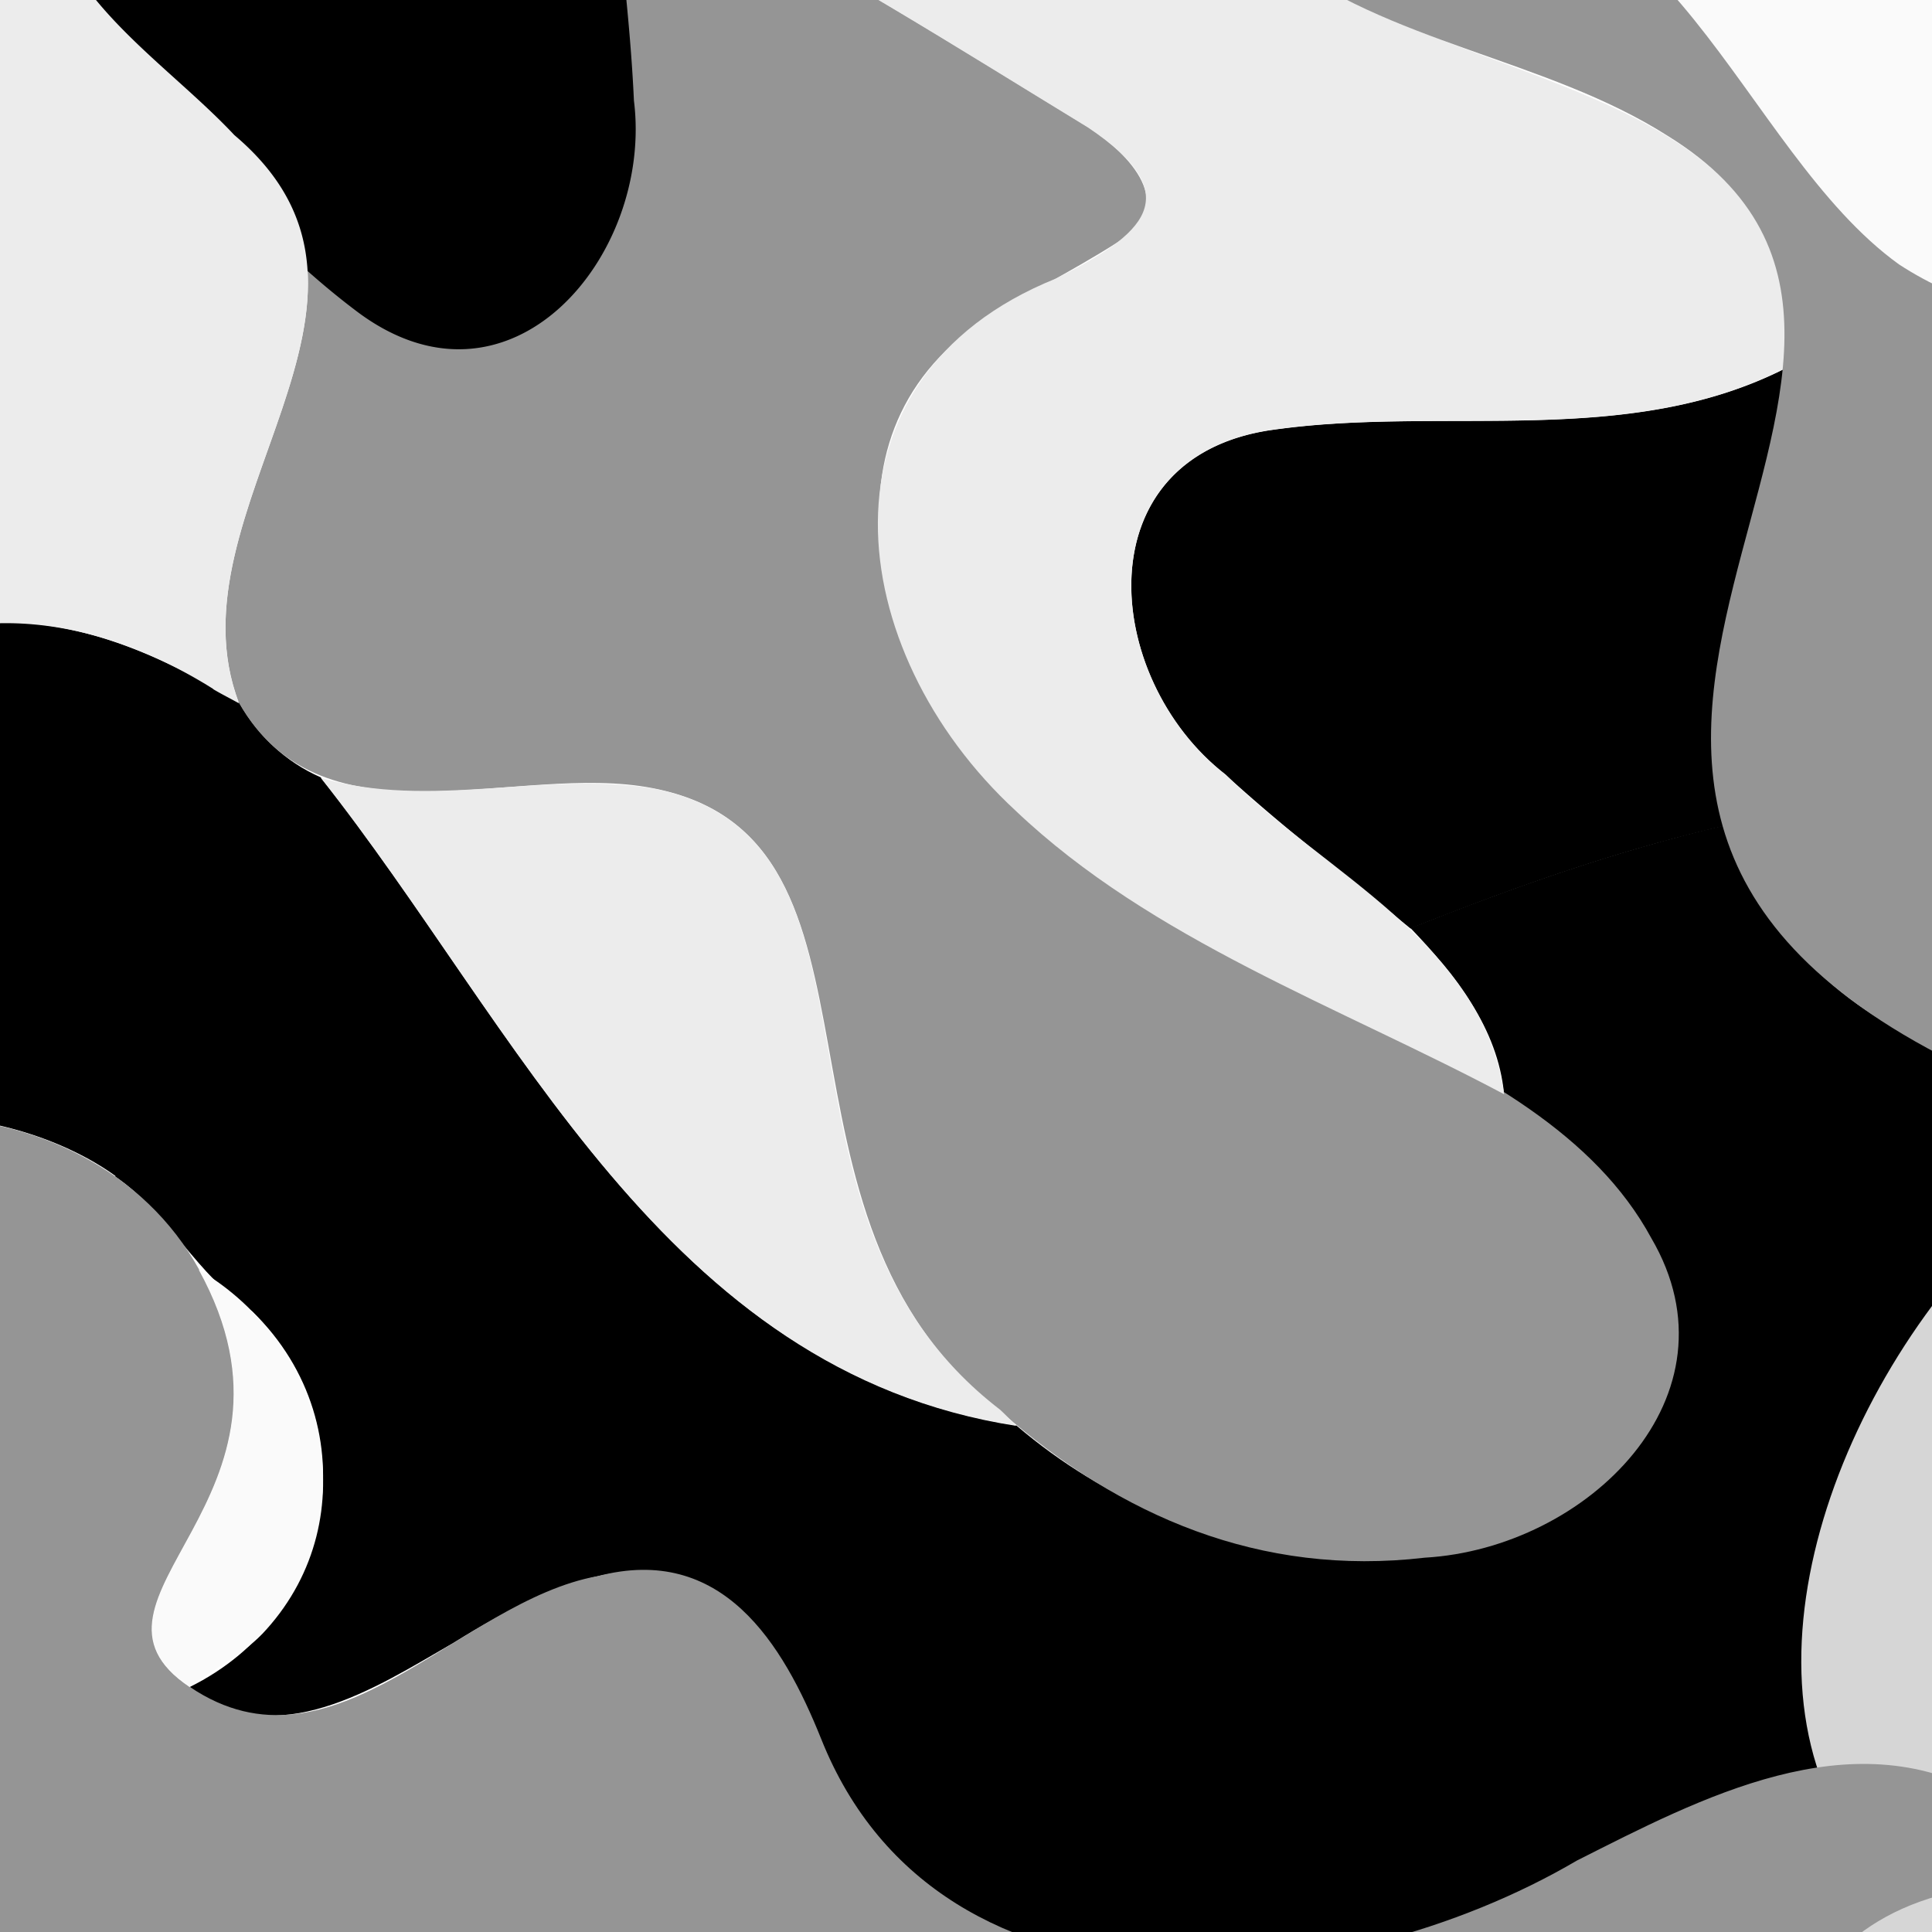 <svg width="100" height="100" fill="none" xmlns="http://www.w3.org/2000/svg"><rect width="100%" height="100%" fill="#333333" stroke="none"/><g clip-path="url(#clip0_9536_3646)"><path fill="#fff" d="M0 0h100v100H0z"/><g clip-path="url(#clip1_9536_3646)"><g clip-path="url(#clip2_9536_3646)"><g clip-path="url(#clip3_9536_3646)"><path d="M5.97 60.903c2.77 1.884 4.206 5.153 7.101 6.988 6.115 5.965 4.23 15.76-3.257 19.43 4.467 3.469 9.596.05 13.677-2.297 23.697-14.8 9.636 19.976 40.12 16.984 9.521-.661 17.22-4.677 25.657-8.258 4.58-2.196 8.835-2.324 13.489-1.425V55.111c-6.676-1.922-11.268-6.19-13.49-12.391-5.602 1.31-10.956 3.207-16.26 5.316 2.322 2.42 4.518 5.178 4.842 8.585 23.835 17.695-6.401 33.232-25.245 17.159-18.244-2.833-25.806-20.665-36.001-33.544-1.822-.798-3.27-2.171-4.23-3.88-4.83-2.958-10.558-5.354-16.435-3.482v24.92c3.469-.025 7.362 1.148 10.033 3.07" fill="#000"/><path d="M97.963 97.653c15.399-7.825 13.851-21.028 4.916-33.482-9.234 9.722-13.677 25.358-4.916 33.481z" fill="#D6D6D6"/><path d="M17.46 126.217c-2.97-1.298-11.954-1.897-14.325-3.993-10.77-10.058 2.932-19.093 13.49-17.383 3.756.199 7.374 1.073 10.869 2.346 16.247 6.401 32.345 12.803 50.39 9.796 3.456-1.036 6.925-.449 10.42-1.048 4.404-.924 8.86-3.619 11.03-7.675.912-1.585 1.785-3.294 3.432-4.255V92.923c-7.025-3.943-14.725.138-21.151 3.382-12.192 7.163-32.936 9.206-39.113-6.305-1.984-4.942-5.125-10.105-11.564-8.42-7.176 1.285-13.665 10.757-21.102 5.74-6.864-4.592 7.025-9.733.474-21.6-2.833-5.154-8.51-7.862-14.35-7.9v75.236c1.684-.075 4.492 1.597 6.151 2.059 6.015 1.684 12.205-6.627 15.374-8.898" fill="#959595"/><path d="M12.133 6.993c10.133 8.548-3.606 19.392.237 29.388 4.405 7.737 14.401 3.032 21.427 4.417 13.427 2.596 4.752 22.144 18.08 32.327 6.09 5.328 13.34 8.498 21.875 7.5 8.398-.487 16.498-8.38 11.719-16.541-5.84-10.782-23.685-12.679-32.496-22.138-6.838-6.277-11.254-18.244-2.93-24.745 2.483-1.723 5.303-3.058 7.849-4.693 3.157-1.846.549-4.567-1.573-5.927-4.854-2.97-9.671-5.977-14.638-8.798-2.009-1.148-4.08-2.208-6.152-3.27H4.26c-.649 0-1.273.076-1.872.213C3.298.03 8.652 3.249 12.146 6.98" fill="#959595"/><path d="M88.855 40.886c-.836-7.337 2.92-14.513 3.594-21.838-8.199 4.18-17.645 1.96-26.43 3.183-10.021 1.297-8.986 12.903-2.584 17.87 3.058 2.795 6.364 5.315 9.572 7.96 5.316-2.12 10.657-4.017 16.26-5.315a16.361 16.361 0 01-.412-1.847M15.391-13.323C12.546-9.205 7.604-7.383 3.586-4.65 1.477-3.302-.544-1.83-2.591-.42c8.748 2.845 13.864 11.094 20.94 16.447 7.998 6.165 15.473-2.782 14.463-10.819-.188-4.143-.737-8.26-1.136-12.391-5.254-2.259-10.37-4.692-15.262-7.737a19.187 19.187 0 01-1.01 1.597" fill="#000"/><path d="M51.767 72.968c-13.352-10.245-4.53-29.537-17.97-32.158-5.727-.91-11.517 1.11-17.195-.549 10.195 12.866 17.757 30.71 36.001 33.543-.274-.274-.536-.561-.823-.823" fill="#ECECEC"/><path d="M13.78 84.35c5.229-5.803 3.144-14.75-3.494-18.631 6.551 11.88-7.338 16.996-.474 21.6 1.335-.985 2.932-1.784 3.968-2.97z" fill="#FAFAFA"/><path d="M56.31 6.596c5.28 3.544 2.883 5.565-1.66 7.824-12.84 5.166-11.03 19.28-2.083 27.541 7.05 6.701 16.747 10.133 25.282 14.675-1.085-7.849-9.322-11.443-14.413-16.547C57.034 35.123 56 23.517 66.02 22.22c8.785-1.21 18.232.999 26.43-3.182C94.048 2.216 70.25 5.285 63.075-5.47H35.521C42.709-1.89 49.472 2.428 56.31 6.596z" fill="#ECECEC"/><path d="M100.27 105.952c-.374.599 7.1-7.961 6.763-7.337-1.784 3.356 8.399-3.72-5.603-.762-12.104 2.546-7.387 14.651-23.972 18.769-22.025 5.752-41.18-8.998-62.095-12.317-6.651-.711-16.023 1.472-17.408 9.097-.661 7.076 6.49 11.031 12.18 13.402 11.842 5.653 24.309 9.622 37.411 8.349 9.784-.849 18.98-4.555 28.827-4.58 3.581.162 22.162 1.298 26.293-1.098v-26.019c-1.048.599-1.772 1.498-2.396 2.496z" fill="#D6D6D6"/><path d="M11.033 35.67c.436.262.898.487 1.335.736-3.831-10.07 9.896-20.852-.237-29.413C8.637 3.263 3.283.043 2.372-5.26a8.31 8.31 0 00-6.439 8.099V32.9c5.291-1.61 10.67-.025 15.1 2.758" fill="#ECECEC"/><path d="M65.944-2.366c5.89 4.617 14.076 5.39 20.353 9.384 18.793 11.58-15.045 34.232 16.205 48.607C99.657-10.376 117.17-5.91 63.086-5.473c.724 1.16 1.697 2.183 2.87 3.107" fill="#959595"/><path d="M65.069-7.47c2.233 2.484 5.603 2.496 8.922 1.922 12.38-2.159 16.06 13.29 24.296 19.23 6.477 4.23 14.514 3.432 21.003-1.098L78.67-20.323c-7.424-6.002-20.49 5.117-13.601 12.84" fill="#FAFAFA"/></g></g></g></g><defs><clipPath id="clip0_9536_3646"><path fill="#fff" d="M0 0h100v100H0z"/></clipPath><clipPath id="clip1_9536_3646"><path fill="#fff" d="M0 0h100v100H0z"/></clipPath><clipPath id="clip2_9536_3646"><path fill="#fff" d="M0 0h100v100H0z"/></clipPath><clipPath id="clip3_9536_3646"><path fill="#fff" d="M0 0h100v100H0z"/></clipPath></defs></svg>